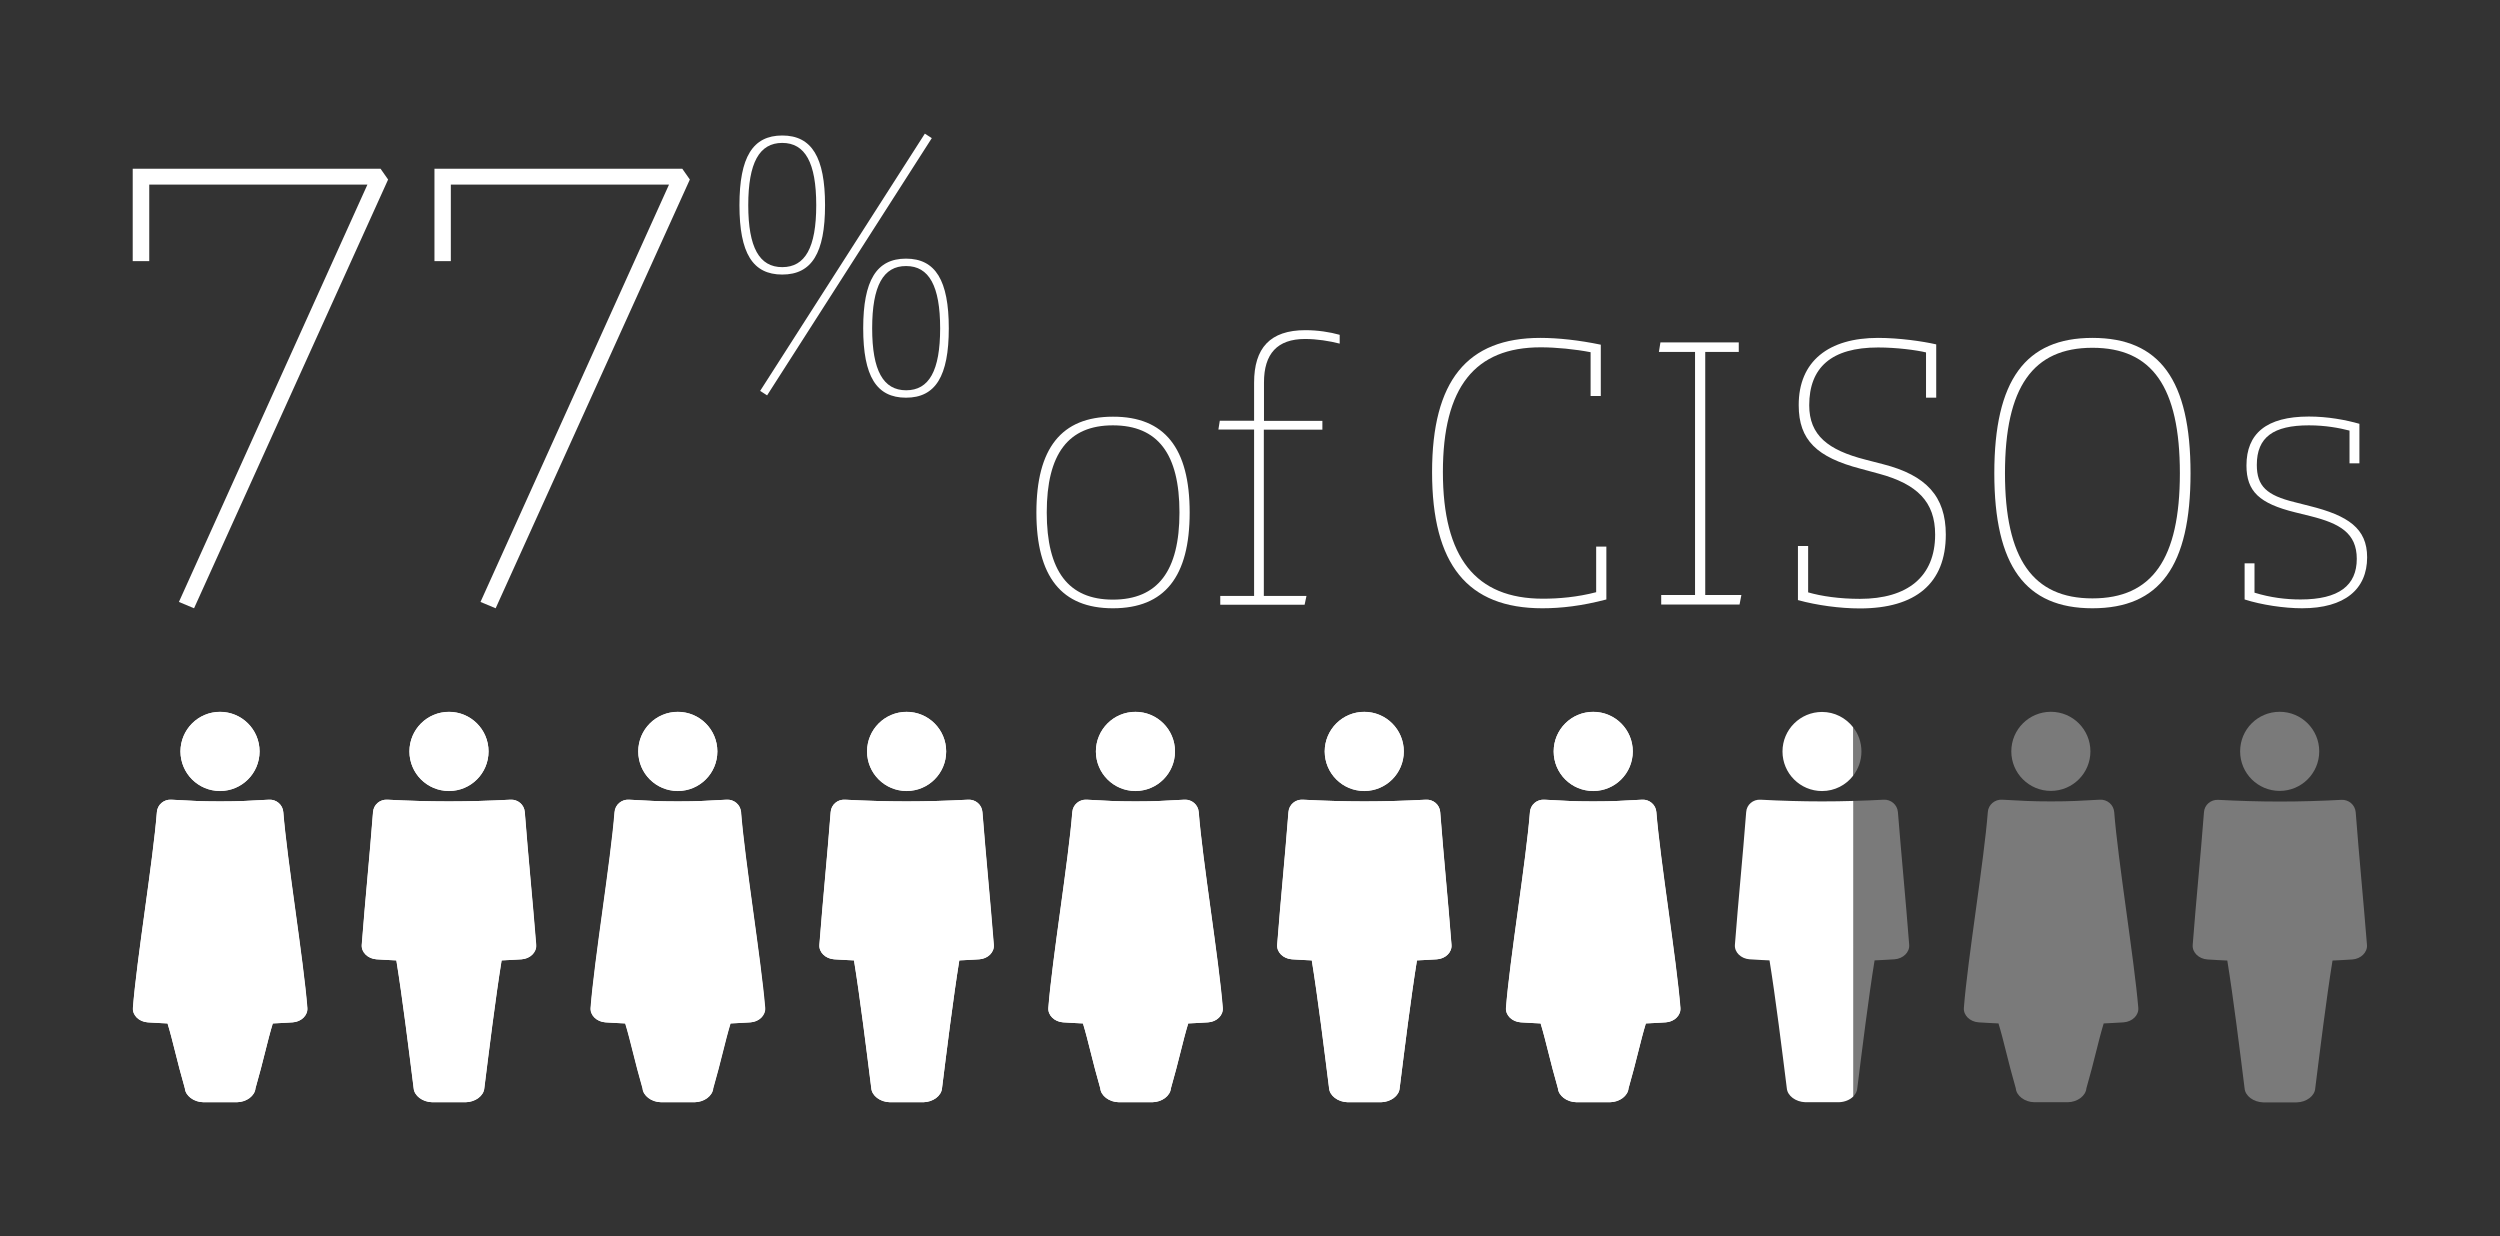 <?xml version="1.0" encoding="utf-8"?>
<!-- Generator: Adobe Illustrator 27.0.0, SVG Export Plug-In . SVG Version: 6.00 Build 0)  -->
<svg version="1.1" id="Layer_1" xmlns="http://www.w3.org/2000/svg" xmlns:xlink="http://www.w3.org/1999/xlink" x="0px" y="0px"
	 viewBox="0 0 1618.1 800" style="enable-background:new 0 0 1618.1 800;" xml:space="preserve">
<rect x="0" y="0" width="1618.1" height="800" fill="#333333" stroke="none"/>
<style type="text/css">
	.st0{fill:#FFFFFF;}
	.st1{opacity:0.35;fill:#FFFFFF;enable-background:new    ;}
</style>
<g>
	<g>
		<g>
			<path class="st0" d="M115.8,389.6l122-270.1H96.6V169H85.9v-59.8h160.4l4.9,7L125.6,393.7L115.8,389.6z"/>
			<path class="st0" d="M311,389.6l122-270.1H291.8V169h-10.6v-59.8h160.4l4.9,7L320.8,393.7L311,389.6z"/>
			<path class="st0" d="M534,132.8c0,31-8.6,44.9-27.7,44.9c-19.1,0-27.7-13.8-27.7-44.9s8.6-45.1,27.7-45.1
				C525.4,87.7,534,101.8,534,132.8z M484.3,132.8c0,27.4,7.2,40.1,22,40.1c14.8,0,22-12.6,22-40.1s-7.2-40.3-22-40.3
				C491.5,92.5,484.3,105.3,484.3,132.8z M603.1,89.4L496.5,255.9L492,253L598.6,86.5L603.1,89.4z M614.1,212.5
				c0,31-8.6,44.9-27.7,44.9c-19.1,0-27.7-13.8-27.7-44.9c0-31,8.6-45.1,27.7-45.1C605.5,167.4,614.1,181.5,614.1,212.5z
				 M564.5,212.5c0,27.4,7.2,40.1,22,40.1s22-12.6,22-40.1c0-27.4-7.2-40.3-22-40.3C571.7,172.1,564.5,185,564.5,212.5z"/>
			<path class="st0" d="M770,331.7c0,41.6-16.2,62-49.7,62c-33.2,0-49.5-20.4-49.5-62s16.2-62,49.5-62
				C753.8,269.6,770,290.1,770,331.7z M677.5,331.7c0,37.9,14,56.4,42.8,56.4c29,0,43.1-18.5,43.1-56.4s-14-56.4-43.1-56.4
				C691.5,275.3,677.5,293.7,677.5,331.7z"/>
			<path class="st0" d="M789.5,272.3h22.2v-24.6c0-22.4,10.3-34,33.2-34c7.9,0,15.8,1.2,22.2,3v5.7c-6.6-1.7-14.8-3-22.4-3
				c-18,0-26.6,9.6-26.6,28.1v24.9h37.8v5.7H818v107.6h27.6l-1.2,5.7h-54.6v-5.7h21.9V278h-23.1L789.5,272.3z"/>
			<path class="st0" d="M1029.7,228c-10.3-2-22.6-3.2-32.5-3.2c-42.6,0-63.3,25.8-63.3,80.7c0,55.4,21.2,82,64.7,82
				c10.3,0,22.2-1,34.5-4.2v-29.5h6.6V388c-16,4.2-29.3,5.7-41.4,5.7c-48.5,0-71.4-28.3-71.4-88.1c0-59.1,22.6-86.9,70.1-86.9
				c11.6,0,25.1,1.5,39.1,4.4v33.2h-6.6V228H1029.7z"/>
			<path class="st0" d="M1074.7,221.6h50.7v6.2h-21.7v157.3h23.4l-1.2,6.2h-50.7v-6.2h21.9V227.8h-23.4L1074.7,221.6z"/>
			<path class="st0" d="M1215.5,218.7c13.8,0,29,2.2,37.7,4.2v34.5h-6.6v-29.3c-6.2-1.5-19-3.2-31-3.2c-30.3,0-44.6,13-44.6,37.4
				c0,19.4,12.1,29,36.4,35.2l11.6,3c27.6,7.1,40.4,20.7,40.4,45.5c0,31.5-19.4,47.8-55.6,47.8c-12.8,0-27.8-2-40.1-5.4v-35h6.6v30
				c8.6,2.5,20.4,4.2,33.5,4.2c30.8,0,48.7-14.3,48.7-41.6c0-21.2-11.6-32.7-36.4-39.4l-11.8-3.2c-28.3-7.4-40.1-18.5-40.1-41.1
				C1164.1,233.7,1183.7,218.7,1215.5,218.7z"/>
			<path class="st0" d="M1417.8,306.3c0,60.1-19.9,87.4-63.5,87.4c-43.3,0-63.5-27.3-63.5-87.4c0-60.3,20.2-87.6,63.5-87.6
				C1397.9,218.7,1417.8,246,1417.8,306.3z M1297.7,306.3c0,55.6,18.2,81,56.6,81c38.6,0,56.6-25.4,56.6-81
				c0-55.9-18-81.2-56.6-81.2C1315.9,225.1,1297.7,250.4,1297.7,306.3z"/>
			<path class="st0" d="M1494.4,269.6c12.3,0,23.9,2.2,32.7,4.7v25.6h-6.4v-21.2c-6.6-1.7-15.5-3.4-26.3-3.4
				c-22.9,0-33.7,7.6-33.7,25.6c0,13.8,6.4,19.7,24.4,24.1l9.8,2.5c24.9,6.2,37.2,14.5,37.2,33.2c0,20.7-14.5,33-42.1,33
				c-11.6,0-26.3-2.2-37.2-5.7v-23.4h6.4v19c10.3,3.2,20.4,4.4,29.8,4.4c24.9,0,36.4-9.1,36.4-26.3c0-16.7-11.1-22.9-29.8-27.6
				l-10.1-2.5c-23.1-5.7-31.5-13.5-31.5-30.3C1454,280.7,1466.8,269.6,1494.4,269.6z"/>
		</g>
	</g>
	<g>
		<path class="st0" d="M1031.2,460.8c14.1,0,25.6,11.4,25.6,25.6c0,14.1-11.4,25.6-25.6,25.6c-14.1,0-25.6-11.4-25.6-25.6
			C1005.6,472.3,1017,460.8,1031.2,460.8z M883,460.8c14.1,0,25.6,11.4,25.6,25.6c0,14.1-11.4,25.6-25.6,25.6
			c-14.1,0-25.6-11.4-25.6-25.6C857.5,472.3,868.9,460.8,883,460.8z M734.9,460.8c14.1,0,25.6,11.4,25.6,25.6
			c0,14.1-11.4,25.6-25.6,25.6c-14.1,0-25.6-11.4-25.6-25.6C709.4,472.3,720.8,460.8,734.9,460.8z M586.8,460.8
			c14.1,0,25.6,11.4,25.6,25.6c0,14.1-11.4,25.6-25.6,25.6c-14.1,0-25.6-11.4-25.6-25.6C561.2,472.3,572.7,460.8,586.8,460.8z
			 M438.7,460.8c14.1,0,25.6,11.4,25.6,25.6c0,14.1-11.4,25.6-25.6,25.6c-14.1,0-25.6-11.4-25.6-25.6
			C413.1,472.3,424.6,460.8,438.7,460.8z M290.6,460.8c14.1,0,25.6,11.4,25.6,25.6c0,14.1-11.4,25.6-25.6,25.6
			c-14.1,0-25.6-11.4-25.6-25.6C265,472.3,276.4,460.8,290.6,460.8z M142.4,460.8c14.1,0,25.6,11.4,25.6,25.6
			c0,14.1-11.4,25.6-25.6,25.6c-14.1,0-25.6-11.4-25.6-25.6C116.9,472.3,128.3,460.8,142.4,460.8z M189.4,661.7
			c-5.2,0.3-7.7,0.5-12.9,0.7c-3.6,11.8-6,24-11.2,42c-0.4,4.8-5.7,8.9-12,9h-21.7c-6.3-0.1-11.6-4.2-12-9c-5.2-18-7.6-30.2-11.2-42
			c-5.1-0.2-7.7-0.4-12.9-0.7c-5.6-0.4-9.9-4.6-9.5-9.4c2.4-31.1,13.1-95.7,15.5-126.7c0.4-4.8,4.6-8.3,9.3-8
			c13.3,0.7,18.4,1.1,31.6,1.1c13.3,0,18.4-0.4,31.6-1.1c4.8-0.3,9,3.3,9.3,8c2.4,31.1,13.1,95.6,15.5,126.7
			C199.3,657.1,195,661.4,189.4,661.7z M337.5,620.9c-5.2,0.3-7.8,0.5-12.9,0.7c-3.9,24-8.2,58.8-11.2,82.8c-0.4,4.8-5.7,8.8-12,9
			h-21.7c-6.3-0.1-11.6-4.2-12-9c-3-24-7.3-58.8-11.2-82.8c-5.1-0.2-7.7-0.4-12.9-0.7c-5.6-0.4-9.9-4.6-9.5-9.4
			c2.4-31.1,4.9-54.8,7.3-85.9c0.4-4.8,4.5-8.3,9.3-8c13.3,0.7,26.6,1.1,39.8,1.1c13.3,0,26.5-0.4,39.8-1.1c4.8-0.3,9,3.2,9.3,8
			c2.4,31.1,4.9,54.8,7.3,85.9C347.4,616.3,343.1,620.6,337.5,620.9z M485.6,661.7c-5.2,0.3-7.7,0.5-12.9,0.7
			c-3.6,11.8-6,24-11.2,42c-0.4,4.8-5.7,8.9-12,9h-21.7c-6.3-0.1-11.6-4.2-12-9c-5.2-18-7.6-30.2-11.2-42c-5.1-0.2-7.7-0.4-12.9-0.7
			c-5.6-0.4-9.9-4.6-9.5-9.4c2.4-31.1,13.1-95.7,15.5-126.7c0.4-4.8,4.6-8.3,9.3-8c13.3,0.7,18.4,1.1,31.6,1.1
			c13.3,0,18.4-0.4,31.6-1.1c4.8-0.3,9,3.3,9.3,8c2.4,31.1,13.1,95.6,15.5,126.7C495.5,657.1,491.3,661.4,485.6,661.7z M633.8,620.9
			c-5.2,0.3-7.8,0.5-12.9,0.7c-3.9,24-8.2,58.8-11.2,82.8c-0.4,4.8-5.7,8.8-12,9h-21.8c-6.3-0.1-11.6-4.2-12-9
			c-3-24-7.3-58.8-11.2-82.8c-5.1-0.2-7.7-0.4-12.9-0.7c-5.6-0.4-9.9-4.6-9.5-9.4c2.4-31.1,4.9-54.8,7.3-85.9c0.4-4.8,4.5-8.3,9.3-8
			c13.3,0.7,26.6,1.1,39.8,1.1c13.3,0,26.5-0.4,39.8-1.1c4.8-0.3,9,3.2,9.3,8c2.4,31.1,4.9,54.8,7.3,85.9
			C643.7,616.3,639.4,620.6,633.8,620.9z M781.9,661.7c-5.2,0.3-7.7,0.5-12.9,0.7c-3.6,11.8-6,24-11.2,42c-0.4,4.8-5.7,8.9-12,9
			h-21.7c-6.3-0.1-11.6-4.2-12-9c-5.2-18-7.6-30.2-11.2-42c-5.1-0.2-7.7-0.4-12.9-0.7c-5.6-0.4-9.9-4.6-9.5-9.4
			c2.4-31.1,13.1-95.7,15.5-126.7c0.4-4.8,4.6-8.3,9.3-8c13.3,0.7,18.4,1.1,31.6,1.1c13.3,0,18.4-0.4,31.6-1.1c4.8-0.3,9,3.3,9.3,8
			c2.4,31.1,13.1,95.6,15.5,126.7C791.8,657.1,787.5,661.4,781.9,661.7z M930,620.9c-5.2,0.3-7.8,0.5-12.9,0.7
			c-3.9,24-8.2,58.8-11.2,82.8c-0.4,4.8-5.7,8.8-12,9h-21.7c-6.3-0.1-11.6-4.2-12-9c-3-24-7.3-58.8-11.2-82.8
			c-5.1-0.2-7.7-0.4-12.9-0.7c-5.6-0.4-9.9-4.6-9.5-9.4c2.4-31.1,4.9-54.8,7.3-85.9c0.4-4.8,4.5-8.3,9.3-8
			c13.3,0.7,26.6,1.1,39.8,1.1c13.3,0,26.5-0.4,39.8-1.1c4.8-0.3,9,3.2,9.3,8c2.4,31.1,4.9,54.8,7.3,85.9
			C939.9,616.3,935.6,620.6,930,620.9z M1078.1,661.7c-5.2,0.3-7.7,0.5-12.9,0.7c-3.6,11.8-6,24-11.2,42c-0.4,4.8-5.7,8.9-12,9
			h-21.7c-6.3-0.1-11.6-4.2-12-9c-5.2-18-7.6-30.2-11.2-42c-5.1-0.2-7.7-0.4-12.9-0.7c-5.6-0.4-9.9-4.6-9.5-9.4
			c2.4-31.1,13.1-95.7,15.5-126.7c0.4-4.8,4.6-8.3,9.3-8c13.3,0.7,18.4,1.1,31.6,1.1c13.3,0,18.4-0.4,31.6-1.1c4.8-0.3,9,3.3,9.3,8
			c2.4,31.1,13.1,95.6,15.5,126.7C1088,657.1,1083.7,661.4,1078.1,661.7z"/>
		<path class="st0" d="M183.4,525.6c-0.4-4.8-4.6-8.3-9.3-8c-13.3,0.7-18.4,1.1-31.6,1.1c-13.3,0-18.3-0.4-31.6-1.1
			c-4.8-0.3-9,3.3-9.3,8c-2.4,31.1-13.1,95.6-15.5,126.7c-0.4,4.8,3.9,9,9.5,9.4c5.2,0.3,7.8,0.5,12.9,0.7c3.6,11.8,6,24,11.2,42
			c0.4,4.8,5.7,8.9,12,9h21.7c6.3-0.1,11.6-4.2,12-9c5.2-18,7.6-30.2,11.2-42c5.1-0.2,7.7-0.4,12.9-0.7c5.6-0.4,9.9-4.6,9.5-9.4
			C196.5,621.3,185.9,556.7,183.4,525.6z"/>
		<path class="st0" d="M142.4,511.9c14.1,0,25.6-11.4,25.6-25.6c0-14.1-11.4-25.6-25.6-25.6c-14.1,0-25.6,11.4-25.6,25.6
			C116.9,500.5,128.3,511.9,142.4,511.9z"/>
		<path class="st0" d="M290.6,511.9c14.1,0,25.6-11.4,25.6-25.6c0-14.1-11.4-25.6-25.6-25.6c-14.1,0-25.6,11.4-25.6,25.6
			C265,500.5,276.4,511.9,290.6,511.9z"/>
		<path class="st0" d="M339.7,525.6c-0.4-4.8-4.6-8.3-9.3-8c-13.3,0.7-26.6,1.1-39.8,1.1c-13.3,0-26.5-0.4-39.8-1.1
			c-4.8-0.3-9,3.2-9.3,8c-2.4,31.1-4.9,54.8-7.3,85.9c-0.4,4.8,3.9,9,9.5,9.4c5.2,0.3,7.7,0.5,12.9,0.7c3.9,24,8.2,58.8,11.2,82.8
			c0.4,4.8,5.7,8.8,12,9h21.7c6.3-0.1,11.6-4.2,12-9c3-24,7.3-58.8,11.2-82.8c5.1-0.2,7.7-0.4,12.9-0.7c5.6-0.4,9.9-4.6,9.5-9.4
			C344.6,580.5,342.1,556.7,339.7,525.6z"/>
		<path class="st0" d="M438.7,511.9c14.1,0,25.6-11.4,25.6-25.6c0-14.1-11.4-25.6-25.6-25.6c-14.1,0-25.6,11.4-25.6,25.6
			C413.1,500.5,424.6,511.9,438.7,511.9z"/>
		<path class="st0" d="M479.7,525.6c-0.4-4.8-4.6-8.3-9.3-8c-13.3,0.7-18.4,1.1-31.6,1.1c-13.3,0-18.3-0.4-31.6-1.1
			c-4.8-0.3-9,3.3-9.3,8c-2.4,31.1-13.1,95.6-15.5,126.7c-0.4,4.8,3.9,9,9.5,9.4c5.2,0.3,7.8,0.5,12.9,0.7c3.6,11.8,6,24,11.2,42
			c0.4,4.8,5.7,8.9,12,9h21.7c6.3-0.1,11.6-4.2,12-9c5.2-18,7.6-30.2,11.2-42c5.1-0.2,7.7-0.4,12.9-0.7c5.6-0.4,9.9-4.6,9.5-9.4
			C492.7,621.3,482.1,556.7,479.7,525.6z"/>
		<path class="st0" d="M635.9,525.6c-0.4-4.8-4.6-8.3-9.3-8c-13.3,0.7-26.6,1.1-39.8,1.1c-13.3,0-26.5-0.4-39.8-1.1
			c-4.8-0.3-9,3.2-9.3,8c-2.4,31.1-4.9,54.8-7.3,85.9c-0.4,4.8,3.9,9,9.5,9.4c5.2,0.3,7.7,0.5,12.9,0.7c3.9,24,8.2,58.8,11.2,82.8
			c0.4,4.8,5.7,8.8,12,9h21.7c6.3-0.1,11.6-4.2,12-9c3-24,7.3-58.8,11.2-82.8c5.1-0.2,7.7-0.4,12.9-0.7c5.6-0.4,9.9-4.6,9.5-9.4
			C640.8,580.5,638.4,556.7,635.9,525.6z"/>
		<path class="st0" d="M586.8,511.9c14.1,0,25.6-11.4,25.6-25.6c0-14.1-11.4-25.6-25.6-25.6c-14.1,0-25.6,11.4-25.6,25.6
			C561.2,500.5,572.7,511.9,586.8,511.9z"/>
		<path class="st0" d="M734.9,511.9c14.1,0,25.6-11.4,25.6-25.6c0-14.1-11.4-25.6-25.6-25.6c-14.1,0-25.6,11.4-25.6,25.6
			C709.4,500.5,720.8,511.9,734.9,511.9z"/>
		<path class="st0" d="M775.9,525.6c-0.4-4.8-4.6-8.3-9.3-8c-13.3,0.7-18.4,1.1-31.6,1.1c-13.3,0-18.3-0.4-31.6-1.1
			c-4.8-0.3-9,3.3-9.3,8c-2.4,31.1-13.1,95.6-15.5,126.7c-0.4,4.8,3.9,9,9.5,9.4c5.2,0.3,7.8,0.5,12.9,0.7c3.6,11.8,6,24,11.2,42
			c0.4,4.8,5.7,8.9,12,9h21.7c6.3-0.1,11.6-4.2,12-9c5.2-18,7.6-30.2,11.2-42c5.1-0.2,7.7-0.4,12.9-0.7c5.6-0.4,9.9-4.6,9.5-9.4
			C789,621.3,778.3,556.7,775.9,525.6z"/>
		<path class="st0" d="M883,511.9c14.1,0,25.6-11.4,25.6-25.6c0-14.1-11.4-25.6-25.6-25.6c-14.1,0-25.6,11.4-25.6,25.6
			C857.5,500.5,868.9,511.9,883,511.9z"/>
		<path class="st0" d="M932.2,525.6c-0.4-4.8-4.6-8.3-9.3-8c-13.3,0.7-26.6,1.1-39.8,1.1c-13.3,0-26.5-0.4-39.8-1.1
			c-4.8-0.3-9,3.2-9.3,8c-2.4,31.1-4.9,54.8-7.3,85.9c-0.4,4.8,3.9,9,9.5,9.4c5.2,0.3,7.7,0.5,12.9,0.7c3.9,24,8.2,58.8,11.2,82.8
			c0.4,4.8,5.7,8.8,12,9h21.6c6.3-0.1,11.6-4.2,12-9c3-24,7.3-58.8,11.2-82.8c5.1-0.2,7.7-0.4,12.9-0.7c5.6-0.4,9.9-4.6,9.5-9.4
			C937.1,580.5,934.6,556.7,932.2,525.6z"/>
		<path class="st0" d="M1031.2,511.9c14.1,0,25.6-11.4,25.6-25.6c0-14.1-11.4-25.6-25.6-25.6c-14.1,0-25.6,11.4-25.6,25.6
			C1005.6,500.5,1017,511.9,1031.2,511.9z"/>
		<path class="st0" d="M1072.1,525.6c-0.4-4.8-4.6-8.3-9.3-8c-13.3,0.7-18.4,1.1-31.6,1.1c-13.3,0-18.3-0.4-31.6-1.1
			c-4.8-0.3-9,3.3-9.3,8c-2.4,31.1-13.1,95.6-15.5,126.7c-0.4,4.8,3.9,9,9.5,9.4c5.2,0.3,7.8,0.5,12.9,0.7c3.6,11.8,6,24,11.2,42
			c0.4,4.8,5.7,8.9,12,9h21.7c6.3-0.1,11.6-4.2,12-9c5.2-18,7.6-30.2,11.2-42c5.1-0.2,7.7-0.4,12.9-0.7c5.6-0.4,9.9-4.6,9.5-9.4
			C1085.2,621.3,1074.6,556.7,1072.1,525.6z"/>
		<path class="st1" d="M1228.4,525.6c-0.4-4.8-4.6-8.3-9.3-8c-6.6,0.4-13.1,0.6-19.7,0.8v191.3c1.6-1.5,2.6-3.3,2.7-5.3
			c3-24,7.3-58.8,11.2-82.8c5.1-0.2,7.7-0.4,12.9-0.7c5.6-0.4,9.9-4.6,9.5-9.4C1233.3,580.5,1230.9,556.7,1228.4,525.6z"/>
		<path class="st0" d="M1179.3,518.7c-13.3,0-26.5-0.4-39.8-1.1c-4.8-0.3-9,3.2-9.3,8c-2.4,31.1-4.9,54.8-7.3,85.9
			c-0.4,4.8,3.9,9,9.5,9.4c5.2,0.3,7.7,0.5,12.9,0.7c3.9,24,8.2,58.8,11.2,82.8c0.4,4.8,5.7,8.8,12,9h21.7c3.7-0.1,7.1-1.5,9.3-3.7
			V518.4C1192.7,518.6,1186,518.7,1179.3,518.7z"/>
		<path class="st1" d="M1204.8,486.4c0-5.9-2-11.4-5.4-15.7v31.4C1202.8,497.7,1204.8,492.3,1204.8,486.4z"/>
		<path class="st0" d="M1179.3,460.8c-14.1,0-25.6,11.4-25.6,25.6c0,14.1,11.4,25.6,25.6,25.6c8.2,0,15.5-3.9,20.1-9.9v-31.4
			C1194.7,464.7,1187.5,460.8,1179.3,460.8z"/>
		<path class="st1" d="M1368.4,525.6c-0.4-4.8-4.6-8.3-9.3-8c-13.3,0.7-18.4,1.1-31.6,1.1c-13.3,0-18.3-0.4-31.6-1.1
			c-4.8-0.3-9,3.3-9.3,8c-2.4,31.1-13.1,95.6-15.5,126.7c-0.4,4.8,3.9,9,9.5,9.4c5.2,0.3,7.8,0.5,12.9,0.7c3.6,11.8,6,24,11.2,42
			c0.4,4.8,5.7,8.9,12,9h21.7c6.3-0.1,11.6-4.2,12-9c5.2-18,7.6-30.2,11.2-42c5.1-0.2,7.7-0.4,12.9-0.7c5.6-0.4,9.9-4.6,9.5-9.4
			C1381.4,621.3,1370.8,556.7,1368.4,525.6z"/>
		<path class="st1" d="M1327.4,511.9c14.1,0,25.6-11.4,25.6-25.6c0-14.1-11.4-25.6-25.6-25.6c-14.1,0-25.6,11.4-25.6,25.6
			C1301.8,500.5,1313.3,511.9,1327.4,511.9z"/>
		<path class="st1" d="M1532,611.6c-2.5-31.1-4.9-54.8-7.3-85.9c-0.4-4.8-4.6-8.3-9.3-8c-13.3,0.7-26.6,1.1-39.8,1.1
			c-13.3,0-26.5-0.4-39.8-1.1c-4.8-0.3-9,3.2-9.3,8c-2.4,31.1-4.9,54.8-7.3,85.9c-0.4,4.8,3.9,9,9.5,9.4c5.2,0.3,7.7,0.5,12.9,0.7
			c3.9,24,8.2,58.8,11.2,82.8c0.4,4.8,5.7,8.8,12,9h21.7c6.3-0.1,11.7-4.2,12-9c3-24,7.3-58.8,11.2-82.8c5.1-0.2,7.7-0.4,12.9-0.7
			C1528.1,620.6,1532.4,616.3,1532,611.6z"/>
		<path class="st1" d="M1475.5,511.9c14.1,0,25.6-11.4,25.6-25.6c0-14.1-11.4-25.6-25.6-25.6s-25.6,11.4-25.6,25.6
			C1449.9,500.5,1461.4,511.9,1475.5,511.9z"/>
	</g>
</g>
</svg>
